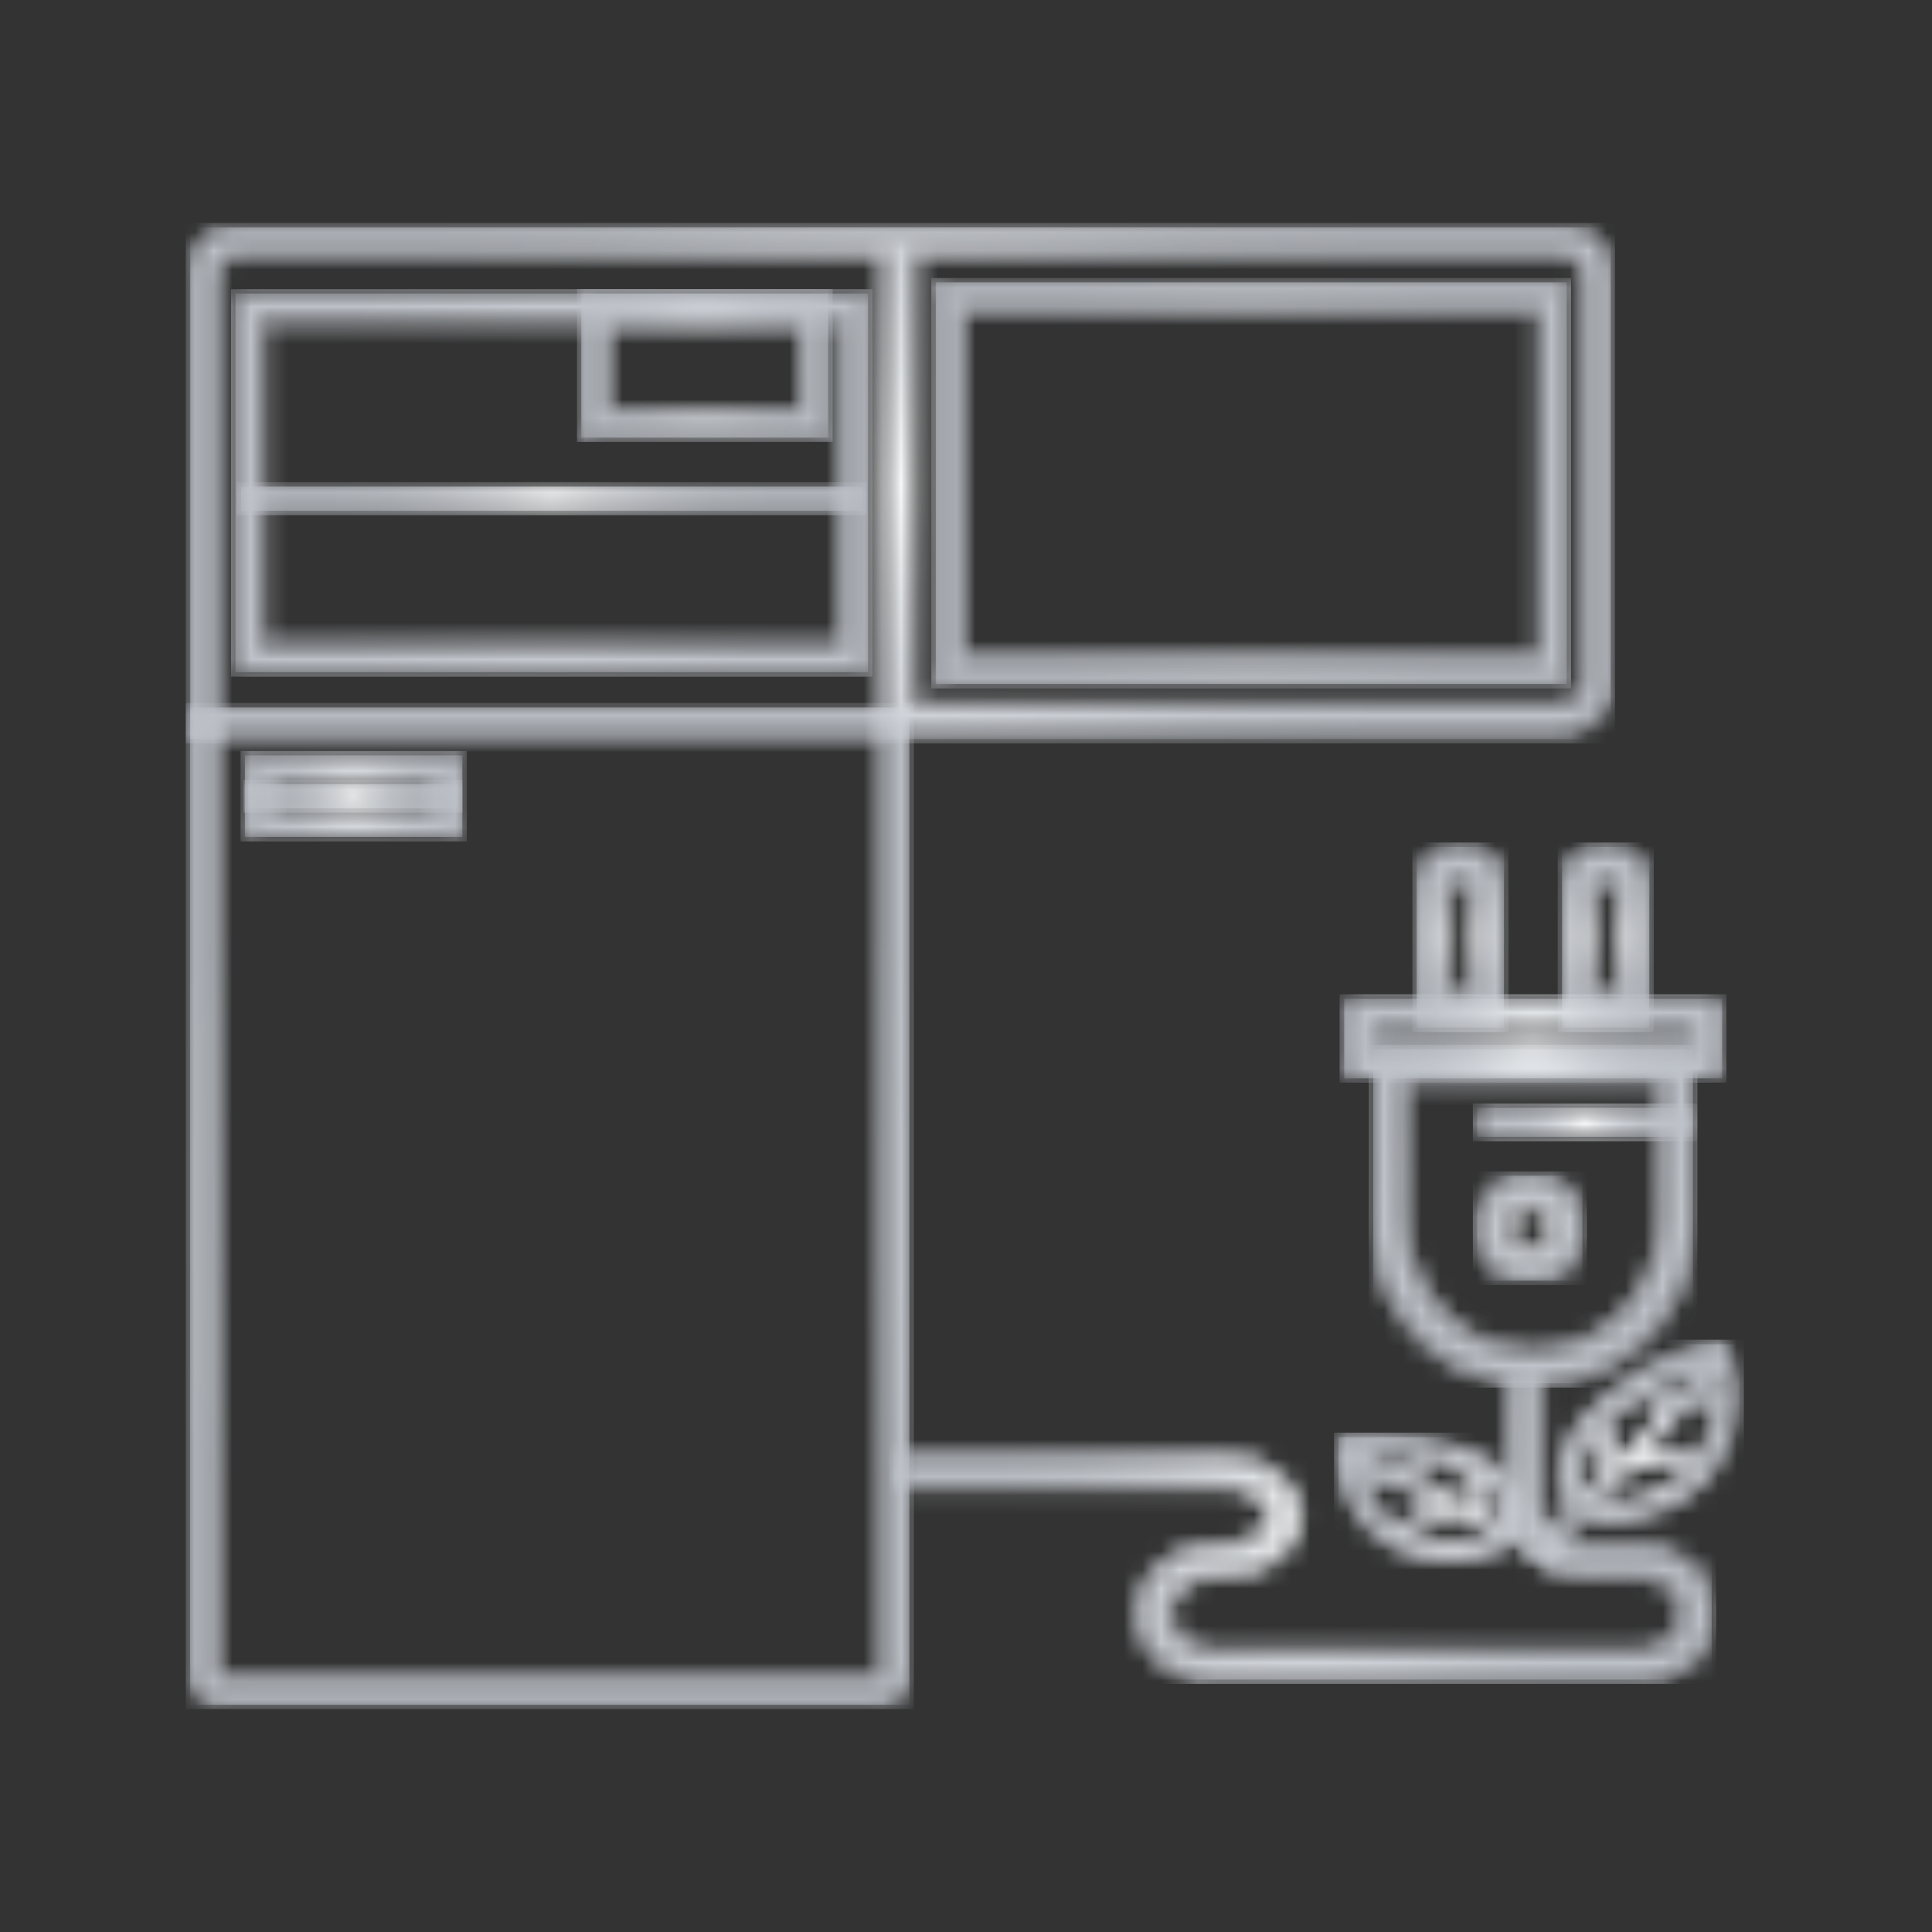 <svg width="104" height="104" viewBox="0 0 104 104" fill="none" xmlns="http://www.w3.org/2000/svg">
<rect x="0" y="0" width="104" height="104" fill="#333333" stroke="none"/>
<mask id="mask0_508_419" style="mask-type:luminance" maskUnits="userSpaceOnUse" x="83" y="72" width="11" height="13">
<path d="M83.186 84.817L83.178 84.809L83.186 84.817ZM83.178 84.809L83.161 84.792C83.17 84.801 83.178 84.801 83.178 84.809ZM85.539 80.993C85.992 80.559 86.435 80.124 86.871 79.682C86.879 79.674 86.887 79.665 86.896 79.657C87.197 79.348 87.507 79.031 87.8 78.713C88.947 78.454 90.186 78.538 91.267 78.955C90.161 80.291 88.328 81.101 86.578 81.101C86.234 81.093 85.883 81.06 85.539 80.993ZM84.962 78.529C85.112 78.003 85.405 77.494 85.874 76.943C86.444 77.836 86.578 78.805 86.578 79.507C86.151 79.941 85.715 80.367 85.28 80.793C84.802 80.15 84.761 79.214 84.962 78.529ZM89.6 76.717C89.617 76.709 89.625 76.692 89.634 76.684C90.002 76.258 90.362 75.832 90.722 75.398C90.731 75.398 90.731 75.398 90.739 75.398C91.325 75.214 92.003 75.256 92.556 75.498C92.506 76.684 92.146 77.786 91.476 78.705C90.446 78.304 89.274 78.17 88.16 78.346C88.654 77.803 89.131 77.269 89.6 76.717ZM86.1 76.684C86.226 76.55 86.36 76.408 86.511 76.266C87.139 75.674 87.834 75.131 88.587 74.663C89.023 75.181 89.274 75.832 89.29 76.559C88.528 77.444 87.733 78.312 86.912 79.156C86.862 78.229 86.578 77.385 86.1 76.684ZM92.313 73.352C92.472 73.962 92.556 74.571 92.564 75.164C92.079 74.989 91.543 74.939 91.024 75.022C91.459 74.471 91.894 73.912 92.313 73.352ZM88.88 74.488C89.868 73.903 90.948 73.427 92.096 73.076C91.317 74.129 90.488 75.172 89.625 76.191C89.542 75.548 89.282 74.964 88.88 74.488ZM92.355 72.367C89.902 73.035 87.691 74.237 85.983 75.866C85.054 76.751 84.509 77.552 84.267 78.388C84.015 79.273 84.091 80.467 84.802 81.26C84.158 82.137 82.492 83.556 83.396 84.016L85.405 81.577C85.79 81.653 86.176 81.694 86.569 81.694C88.671 81.694 90.856 80.676 92.062 79.031C93.352 77.277 93.619 74.922 92.807 72.575C92.782 72.5 92.715 72.433 92.631 72.4C92.581 72.375 92.522 72.367 92.464 72.367C92.43 72.358 92.397 72.358 92.355 72.367Z" fill="white"/>
</mask>
<g mask="url(#mask0_508_419)">
<path d="M93.622 72.358H82.494V84.817H93.622V72.358Z" fill="url(#paint0_radial_508_419)"/>
</g>
<mask id="mask1_508_419" style="mask-type:luminance" maskUnits="userSpaceOnUse" x="82" y="72" width="12" height="13">
<path d="M82.974 84.927L83.024 84.986L83.25 84.743L82.974 84.927ZM83.175 84.793L83.343 84.626L83.175 84.793ZM86.055 80.835C86.39 80.51 86.717 80.184 87.018 79.875L87.069 79.825C87.362 79.533 87.646 79.232 87.931 78.931C88.902 78.723 89.924 78.773 90.862 79.065C89.781 80.192 88.165 80.869 86.608 80.869C86.424 80.86 86.24 80.852 86.055 80.835ZM85.193 78.597C85.31 78.188 85.528 77.787 85.846 77.361C86.223 78.088 86.332 78.848 86.349 79.407C86.014 79.741 85.679 80.084 85.335 80.409C85.034 79.858 85.042 79.123 85.193 78.597ZM89.756 76.91L89.823 76.844C90.175 76.434 90.527 76.025 90.862 75.608C91.322 75.474 91.858 75.491 92.31 75.65C92.243 76.668 91.925 77.62 91.389 78.414C90.677 78.155 89.907 78.029 89.137 78.029C89.011 78.029 88.894 78.029 88.768 78.038C89.103 77.654 89.438 77.278 89.756 76.91ZM86.407 76.718C86.491 76.627 86.583 76.535 86.683 76.443C87.244 75.908 87.864 75.424 88.542 74.981C88.852 75.407 89.028 75.917 89.061 76.476C88.417 77.219 87.764 77.946 87.102 78.631C86.993 77.929 86.759 77.278 86.407 76.718ZM91.548 74.748C91.766 74.464 91.984 74.188 92.201 73.904C92.26 74.222 92.302 74.531 92.319 74.848C92.067 74.781 91.799 74.748 91.548 74.748ZM89.237 74.556C89.941 74.155 90.677 73.821 91.456 73.545C90.912 74.263 90.343 74.965 89.765 75.658C89.656 75.257 89.48 74.89 89.237 74.556ZM92.302 72.142C89.807 72.819 87.571 74.046 85.829 75.7C84.867 76.618 84.297 77.453 84.046 78.322C83.811 79.123 83.811 80.351 84.506 81.261C84.372 81.428 84.213 81.612 84.037 81.804C83.435 82.489 82.807 83.199 82.907 83.75C82.932 83.892 83.024 84.084 83.284 84.217L83.502 83.791C83.384 83.733 83.376 83.674 83.376 83.658C83.317 83.332 83.937 82.631 84.389 82.113C84.615 81.854 84.833 81.612 84.992 81.395L85.109 81.245L84.984 81.103C84.339 80.376 84.272 79.249 84.498 78.455C84.724 77.662 85.252 76.894 86.147 76.042C87.831 74.439 89.999 73.253 92.419 72.593C92.461 72.585 92.494 72.585 92.536 72.602C92.561 72.618 92.578 72.635 92.578 72.643C92.578 72.652 92.587 72.66 92.587 72.677L92.025 72.852C90.87 73.203 89.765 73.687 88.76 74.288L88.517 74.43L88.467 74.464C87.697 74.948 86.985 75.499 86.349 76.1C86.198 76.251 86.055 76.393 85.93 76.526L85.905 76.551V76.543L85.695 76.785C85.21 77.353 84.892 77.904 84.733 78.464C84.54 79.132 84.523 80.176 85.093 80.927L85.168 81.019L85.051 81.128L85.494 81.219C87.613 81.645 90.066 80.777 91.456 79.09L91.548 78.973L91.657 78.831H91.649L91.657 78.823C92.344 77.879 92.729 76.735 92.787 75.491H92.796V75.341V75.324V75.148C92.796 74.531 92.704 73.904 92.545 73.278L92.461 72.977L92.62 72.76C93.357 74.998 93.089 77.219 91.866 78.881C90.518 80.727 87.847 81.804 85.444 81.345L85.361 81.812C87.931 82.313 90.803 81.153 92.26 79.165C93.591 77.345 93.876 74.915 93.03 72.493C92.98 72.351 92.871 72.242 92.729 72.176C92.645 72.142 92.553 72.117 92.461 72.117C92.411 72.117 92.36 72.126 92.302 72.142Z" fill="white"/>
</mask>
<g mask="url(#mask1_508_419)">
<path d="M93.876 72.117H82.807V84.986H93.876V72.117Z" fill="url(#paint1_radial_508_419)"/>
</g>
<mask id="mask2_508_419" style="mask-type:luminance" maskUnits="userSpaceOnUse" x="72" y="77" width="13" height="8">
<path d="M84.279 84.834C84.287 84.826 84.287 84.826 84.279 84.834ZM84.287 84.826C84.287 84.817 84.296 84.817 84.296 84.809L84.287 84.826ZM75.504 82.621C76.266 81.912 77.287 81.419 78.334 81.252C78.694 81.419 79.054 81.578 79.414 81.736C79.422 81.745 79.431 81.745 79.448 81.753C79.967 81.978 80.486 82.195 81.013 82.412C80.168 82.964 79.121 83.248 78.066 83.248C77.17 83.248 76.266 83.039 75.504 82.621ZM73.26 80.15C73.645 79.757 74.198 79.498 74.75 79.456C74.758 79.456 74.758 79.456 74.767 79.456C75.211 79.698 75.663 79.941 76.115 80.174C76.132 80.183 76.14 80.191 76.157 80.191C76.735 80.492 77.321 80.784 77.915 81.06C76.919 81.293 75.981 81.795 75.252 82.479C74.382 81.928 73.704 81.126 73.26 80.15ZM79.64 81.511C79.406 80.926 79.188 80.058 79.364 79.122C79.942 79.423 80.368 79.757 80.67 80.15C81.064 80.65 81.348 81.46 81.164 82.154C80.653 81.945 80.142 81.736 79.64 81.511ZM72.741 78.271C73.285 78.605 73.838 78.922 74.39 79.239C73.93 79.348 73.486 79.573 73.142 79.882C72.95 79.373 72.808 78.838 72.741 78.271ZM76.358 79.949C76.132 79.331 76.115 78.705 76.308 78.12C77.103 78.262 77.865 78.479 78.593 78.772C78.769 78.838 78.928 78.914 79.079 78.989C78.912 79.732 78.962 80.542 79.23 81.344C78.258 80.901 77.296 80.442 76.358 79.949ZM72.824 77.962C73.904 77.87 74.976 77.903 76.006 78.07C75.83 78.605 75.814 79.181 75.956 79.749C74.884 79.181 73.846 78.588 72.824 77.962ZM72.364 77.461C72.28 77.469 72.196 77.511 72.138 77.569C72.079 77.628 72.046 77.703 72.054 77.778C72.163 80.024 73.184 81.912 74.859 82.955C76.433 83.932 78.61 84.049 80.377 83.348C80.704 83.214 81.022 83.055 81.323 82.864L83.835 84.233C84.438 83.548 82.554 82.914 81.717 82.396C82.043 81.486 81.708 80.459 81.189 79.799C80.703 79.181 79.975 78.688 78.895 78.262C77.404 77.669 75.755 77.36 74.055 77.36C73.503 77.36 72.933 77.394 72.364 77.461Z" fill="white"/>
</mask>
<g mask="url(#mask2_508_419)">
<path d="M84.439 77.36H72.055V84.834H84.439V77.36Z" fill="url(#paint2_radial_508_419)"/>
</g>
<mask id="mask3_508_419" style="mask-type:luminance" maskUnits="userSpaceOnUse" x="71" y="77" width="14" height="8">
<path d="M84.059 84.734L84.494 84.927L84.519 84.86L84.067 84.718L84.059 84.734ZM75.928 82.572C76.607 82.029 77.436 81.653 78.298 81.503C78.633 81.661 78.976 81.812 79.353 81.979C79.73 82.146 80.098 82.304 80.475 82.455C79.755 82.822 78.909 83.006 78.064 83.006C77.327 82.998 76.582 82.856 75.928 82.572ZM73.542 80.2C73.86 79.924 74.27 79.741 74.714 79.691C75.141 79.924 75.568 80.15 75.979 80.359L76.046 80.392C76.448 80.601 76.849 80.801 77.251 81.002C76.506 81.261 75.811 81.67 75.233 82.179C74.522 81.695 73.944 81.018 73.542 80.2ZM79.822 81.336C79.646 80.868 79.487 80.217 79.546 79.499C79.939 79.741 80.249 80 80.475 80.292C80.768 80.676 81.019 81.261 80.977 81.82C80.592 81.661 80.207 81.503 79.822 81.336ZM73.056 78.739C73.308 78.889 73.559 79.031 73.81 79.181C73.617 79.265 73.433 79.365 73.257 79.49C73.174 79.24 73.107 78.998 73.056 78.739ZM76.548 79.782C76.397 79.315 76.372 78.839 76.473 78.396C77.176 78.538 77.863 78.739 78.499 78.989C78.608 79.031 78.708 79.073 78.809 79.123C78.708 79.699 78.733 80.309 78.867 80.91C78.105 80.567 77.327 80.183 76.548 79.782ZM73.601 78.162C74.312 78.137 75.007 78.179 75.702 78.271C75.619 78.613 75.602 78.964 75.635 79.315C74.949 78.939 74.262 78.555 73.601 78.162ZM72.311 77.737C72.336 77.712 72.361 77.703 72.395 77.695C74.647 77.428 76.866 77.703 78.817 78.48C79.855 78.897 80.559 79.357 81.011 79.941C81.463 80.526 81.79 81.486 81.496 82.313L81.48 82.346L81.363 82.304L81.388 82.221C81.614 81.386 81.237 80.509 80.852 80.008C80.525 79.591 80.073 79.24 79.47 78.914L79.353 78.856L79.186 78.772V78.78H79.177C79.018 78.705 78.859 78.63 78.675 78.563C77.938 78.271 77.159 78.046 76.347 77.904L76.314 77.895L76.037 77.853C74.982 77.686 73.894 77.653 72.797 77.745L72.303 77.787C72.311 77.762 72.311 77.745 72.311 77.737ZM72.336 77.227C72.194 77.244 72.068 77.311 71.968 77.411C71.867 77.519 71.809 77.653 71.817 77.795C71.934 80.125 72.998 82.079 74.739 83.165C76.347 84.167 78.591 84.325 80.475 83.574C80.818 83.432 81.153 83.265 81.455 83.064L81.195 82.663C80.91 82.847 80.609 83.006 80.291 83.131C78.549 83.833 76.473 83.682 74.991 82.755C73.433 81.787 72.462 80.05 72.32 77.937L72.462 78.029L72.495 78.304C72.571 78.889 72.713 79.448 72.914 79.966L73.04 80.284L73.048 80.275C73.509 81.286 74.22 82.112 75.1 82.672L75.091 82.68L75.275 82.789L75.384 82.847C77.134 83.791 79.495 83.699 81.136 82.622L81.463 82.405L81.43 82.496L81.597 82.597C81.806 82.722 82.074 82.864 82.351 82.998C82.87 83.256 83.657 83.657 83.715 83.933C83.715 83.95 83.724 83.991 83.657 84.075L84.017 84.384C84.201 84.175 84.209 83.975 84.184 83.841C84.084 83.332 83.347 82.964 82.568 82.572C82.367 82.471 82.175 82.371 82.007 82.279C82.275 81.277 81.857 80.25 81.388 79.649C80.877 78.998 80.115 78.48 78.993 78.037C77.469 77.428 75.794 77.119 74.061 77.119C73.492 77.119 72.914 77.152 72.336 77.227Z" fill="white"/>
</mask>
<g mask="url(#mask3_508_419)">
<path d="M84.519 77.119H71.809V84.927H84.519V77.119Z" fill="url(#paint3_radial_508_419)"/>
</g>
<mask id="mask4_508_419" style="mask-type:luminance" maskUnits="userSpaceOnUse" x="48" y="73" width="45" height="18">
<path d="M81.38 74.347V80.819C81.38 82.973 83.139 84.727 85.299 84.727H88.221C89.603 84.727 90.725 85.687 90.725 86.865C90.725 88.042 89.603 89.002 88.221 89.002H65.312C63.931 89.002 62.809 88.042 62.809 86.865C62.809 85.687 63.931 84.727 65.312 84.727H65.915C68.075 84.727 69.834 83.324 69.834 81.612C69.834 79.9 68.075 78.497 65.915 78.497H48.809C48.415 78.497 48.105 78.815 48.105 79.207C48.105 79.6 48.424 79.917 48.809 79.917H65.915C67.272 79.917 68.419 80.702 68.419 81.62C68.419 82.547 67.272 83.324 65.915 83.324H65.312C63.152 83.324 61.394 84.919 61.394 86.873C61.394 88.827 63.152 90.422 65.312 90.422H88.221C90.381 90.422 92.14 88.827 92.14 86.873C92.14 84.911 90.381 83.324 88.221 83.324H85.299C83.917 83.324 82.795 82.205 82.795 80.827V74.355C82.795 73.963 82.477 73.645 82.092 73.645C81.698 73.645 81.38 73.963 81.38 74.347Z" fill="white"/>
</mask>
<g mask="url(#mask4_508_419)">
<path d="M92.142 73.645H48.1V90.414H92.142V73.645Z" fill="url(#paint4_radial_508_419)"/>
</g>
<mask id="mask5_508_419" style="mask-type:luminance" maskUnits="userSpaceOnUse" x="47" y="73" width="46" height="18">
<path d="M81.624 80.818V74.355C81.624 74.096 81.833 73.887 82.093 73.887C82.352 73.887 82.561 74.096 82.561 74.355V80.818C82.561 82.321 83.792 83.549 85.299 83.549H88.222C90.248 83.549 91.898 85.035 91.898 86.864C91.898 88.693 90.248 90.179 88.222 90.179H65.313C63.287 90.179 61.637 88.693 61.637 86.864C61.637 85.035 63.287 83.549 65.313 83.549H65.916C67.398 83.549 68.654 82.655 68.654 81.603C68.654 80.551 67.398 79.657 65.916 79.657H48.809C48.55 79.657 48.34 79.449 48.34 79.19C48.34 78.931 48.55 78.722 48.809 78.722H65.916C67.942 78.722 69.591 80.017 69.591 81.603C69.591 83.19 67.942 84.484 65.916 84.484H65.313C63.806 84.484 62.575 85.553 62.575 86.864C62.575 88.175 63.806 89.244 65.313 89.244H88.222C89.729 89.244 90.96 88.175 90.96 86.864C90.96 85.553 89.729 84.484 88.222 84.484H85.299C83.273 84.484 81.624 82.839 81.624 80.818ZM81.147 74.347V80.81C81.147 83.098 83.014 84.952 85.299 84.952H88.222C89.469 84.952 90.483 85.804 90.483 86.856C90.483 87.908 89.469 88.76 88.222 88.76H65.313C64.065 88.76 63.052 87.908 63.052 86.856C63.052 85.804 64.065 84.952 65.313 84.952H65.916C68.21 84.952 70.069 83.449 70.069 81.595C70.069 79.749 68.202 78.238 65.916 78.238H48.809C48.29 78.238 47.863 78.664 47.863 79.181C47.863 79.699 48.29 80.125 48.809 80.125H65.916C67.121 80.125 68.177 80.81 68.177 81.595C68.177 82.38 67.121 83.065 65.916 83.065H65.313C63.019 83.065 61.16 84.768 61.16 86.856C61.16 88.944 63.019 90.647 65.313 90.647H88.222C90.516 90.647 92.375 88.944 92.375 86.856C92.375 84.768 90.508 83.065 88.222 83.065H85.299C84.052 83.065 83.039 82.054 83.039 80.81V74.347C83.039 73.829 82.612 73.403 82.093 73.403C81.573 73.403 81.147 73.829 81.147 74.347Z" fill="white"/>
</mask>
<g mask="url(#mask5_508_419)">
<path d="M92.383 73.403H47.863V90.647H92.383V73.403Z" fill="url(#paint5_radial_508_419)"/>
</g>
<mask id="mask6_508_419" style="mask-type:luminance" maskUnits="userSpaceOnUse" x="79" y="63" width="7" height="6">
<path d="M81.087 66.112C81.087 65.419 81.656 64.851 82.351 64.851C83.046 64.851 83.615 65.419 83.615 66.112C83.615 66.805 83.046 67.373 82.351 67.373C81.656 67.373 81.087 66.805 81.087 66.112ZM79.529 66.112C79.529 67.665 80.802 68.935 82.359 68.935C83.917 68.935 85.189 67.665 85.189 66.112C85.189 64.559 83.917 63.29 82.359 63.29C80.794 63.29 79.529 64.559 79.529 66.112Z" fill="white"/>
</mask>
<g mask="url(#mask6_508_419)">
<path d="M85.182 63.29H79.522V68.935H85.182V63.29Z" fill="url(#paint6_radial_508_419)"/>
</g>
<mask id="mask7_508_419" style="mask-type:luminance" maskUnits="userSpaceOnUse" x="79" y="63" width="7" height="7">
<path d="M81.328 66.112C81.328 65.544 81.789 65.085 82.358 65.085C82.919 65.085 83.38 65.544 83.38 66.112C83.38 66.68 82.919 67.139 82.358 67.139C81.789 67.131 81.328 66.672 81.328 66.112ZM80.851 66.112C80.851 66.939 81.521 67.615 82.358 67.615C83.187 67.615 83.857 66.947 83.857 66.112C83.857 65.285 83.179 64.617 82.358 64.617C81.529 64.609 80.851 65.285 80.851 66.112ZM79.762 66.112C79.762 64.684 80.926 63.523 82.358 63.523C83.79 63.523 84.945 64.684 84.945 66.112C84.945 67.54 83.781 68.701 82.358 68.701C80.926 68.692 79.762 67.54 79.762 66.112ZM79.285 66.112C79.285 67.799 80.658 69.177 82.358 69.177C84.049 69.177 85.423 67.799 85.423 66.112C85.423 64.425 84.049 63.056 82.358 63.056C80.658 63.047 79.285 64.425 79.285 66.112Z" fill="white"/>
</mask>
<g mask="url(#mask7_508_419)">
<path d="M85.423 63.056H79.285V69.177H85.423V63.056Z" fill="url(#paint7_radial_508_419)"/>
</g>
<mask id="mask8_508_419" style="mask-type:luminance" maskUnits="userSpaceOnUse" x="73" y="56" width="19" height="19">
<path d="M80.767 72.667C77.652 71.824 75.475 68.868 75.475 65.469V58.037H89.559V65.469C89.559 69.118 87.089 72.199 83.681 72.792C83.296 72.859 82.902 72.892 82.517 72.892C81.931 72.901 81.337 72.826 80.767 72.667ZM74.697 56.483C74.261 56.483 73.918 56.834 73.918 57.26V65.469C73.918 69.569 76.564 73.151 80.365 74.17C81.069 74.362 81.797 74.454 82.525 74.454C83.003 74.454 83.489 74.412 83.966 74.329C85.959 73.978 87.775 72.901 89.082 71.289C90.405 69.669 91.125 67.598 91.125 65.469V57.26C91.125 56.826 90.773 56.483 90.346 56.483H74.697Z" fill="white"/>
</mask>
<g mask="url(#mask8_508_419)">
<path d="M91.133 56.483H73.918V74.462H91.133V56.483Z" fill="url(#paint8_radial_508_419)"/>
</g>
<mask id="mask9_508_419" style="mask-type:luminance" maskUnits="userSpaceOnUse" x="73" y="56" width="19" height="19">
<path d="M80.839 72.443C77.824 71.625 75.723 68.76 75.723 65.47V58.28H89.329V65.47C89.329 69.002 86.943 71.984 83.652 72.56C83.284 72.627 82.907 72.66 82.522 72.66C81.952 72.668 81.383 72.593 80.839 72.443ZM75.246 57.804V65.47C75.246 68.978 77.49 72.025 80.713 72.894C81.299 73.053 81.91 73.136 82.522 73.136C82.924 73.136 83.334 73.103 83.736 73.028C87.252 72.41 89.806 69.228 89.806 65.47V57.804H75.246V57.804ZM80.428 73.946C76.736 72.952 74.157 69.462 74.157 65.47V57.261C74.157 56.961 74.4 56.719 74.701 56.719H90.351C90.652 56.719 90.895 56.961 90.895 57.261V65.47C90.895 67.549 90.183 69.562 88.902 71.14C87.629 72.71 85.854 73.762 83.928 74.097C83.468 74.18 82.999 74.222 82.53 74.222C81.81 74.222 81.107 74.13 80.428 73.946ZM74.701 56.243C74.14 56.243 73.68 56.702 73.68 57.261V65.47C73.68 69.679 76.401 73.353 80.303 74.405C81.023 74.597 81.776 74.698 82.53 74.698C83.024 74.698 83.518 74.656 84.012 74.564C86.055 74.205 87.922 73.094 89.279 71.433C90.635 69.771 91.38 67.65 91.38 65.462V57.261C91.38 56.702 90.92 56.243 90.359 56.243H74.701V56.243Z" fill="white"/>
</mask>
<g mask="url(#mask9_508_419)">
<path d="M91.372 56.243H73.68V74.698H91.372V56.243Z" fill="url(#paint9_radial_508_419)"/>
</g>
<mask id="mask10_508_419" style="mask-type:luminance" maskUnits="userSpaceOnUse" x="84" y="45" width="5" height="11">
<path d="M85.652 47.933C85.652 47.499 86.003 47.156 86.43 47.156C86.857 47.156 87.218 47.507 87.218 47.933V53.762H85.652V47.933ZM84.086 47.933V54.538C84.086 54.973 84.438 55.315 84.865 55.315H87.996C88.432 55.315 88.775 54.964 88.775 54.538V47.933C88.775 46.639 87.72 45.595 86.43 45.595C85.141 45.586 84.086 46.639 84.086 47.933Z" fill="white"/>
</mask>
<g mask="url(#mask10_508_419)">
<path d="M88.783 45.586H84.086V55.315H88.783V45.586Z" fill="url(#paint10_radial_508_419)"/>
</g>
<mask id="mask11_508_419" style="mask-type:luminance" maskUnits="userSpaceOnUse" x="83" y="45" width="7" height="11">
<path d="M85.895 47.933C85.895 47.632 86.137 47.39 86.439 47.39C86.74 47.39 86.983 47.632 86.983 47.933V53.528H85.895V47.933V47.933ZM85.417 47.933V53.995H87.46V47.933C87.46 47.373 87 46.914 86.439 46.914C85.878 46.914 85.417 47.373 85.417 47.933ZM84.329 54.538V47.925C84.329 46.764 85.275 45.82 86.439 45.82C87.603 45.82 88.549 46.764 88.549 47.925V54.538C88.549 54.839 88.306 55.081 88.005 55.081H84.873C84.572 55.081 84.329 54.839 84.329 54.538ZM83.852 47.933V54.547C83.852 55.106 84.312 55.565 84.873 55.565H88.005C88.566 55.565 89.026 55.106 89.026 54.547V47.933C89.026 46.513 87.862 45.352 86.439 45.352C85.007 45.352 83.852 46.505 83.852 47.933Z" fill="white"/>
</mask>
<g mask="url(#mask11_508_419)">
<path d="M89.026 45.352H83.852V55.557H89.026V45.352Z" fill="url(#paint11_radial_508_419)"/>
</g>
<mask id="mask12_508_419" style="mask-type:luminance" maskUnits="userSpaceOnUse" x="76" y="45" width="5" height="11">
<path d="M77.828 47.934C77.828 47.499 78.179 47.157 78.606 47.157C79.033 47.157 79.385 47.508 79.385 47.934V53.762H77.819V47.934H77.828ZM76.262 47.934V54.539C76.262 54.973 76.613 55.316 77.04 55.316H80.172C80.607 55.316 80.951 54.965 80.951 54.539V47.934C80.951 46.639 79.896 45.595 78.606 45.595C77.317 45.587 76.262 46.639 76.262 47.934Z" fill="white"/>
</mask>
<g mask="url(#mask12_508_419)">
<path d="M80.959 45.587H76.262V55.316H80.959V45.587Z" fill="url(#paint12_radial_508_419)"/>
</g>
<mask id="mask13_508_419" style="mask-type:luminance" maskUnits="userSpaceOnUse" x="76" y="45" width="6" height="11">
<path d="M78.064 47.933C78.064 47.632 78.307 47.39 78.608 47.39C78.91 47.39 79.153 47.632 79.153 47.933V53.528H78.064V47.933V47.933ZM77.587 47.933V53.995H79.63V47.933C79.63 47.373 79.169 46.914 78.608 46.914C78.047 46.914 77.587 47.373 77.587 47.933ZM76.498 54.538V47.925C76.498 46.764 77.444 45.82 78.608 45.82C79.772 45.82 80.718 46.764 80.718 47.925V54.538C80.718 54.839 80.475 55.081 80.174 55.081H77.042C76.741 55.081 76.498 54.839 76.498 54.538ZM76.029 47.933V54.547C76.029 55.106 76.49 55.565 77.051 55.565H80.182C80.743 55.565 81.204 55.106 81.204 54.547V47.933C81.204 46.513 80.04 45.352 78.617 45.352C77.185 45.352 76.029 46.505 76.029 47.933Z" fill="white"/>
</mask>
<g mask="url(#mask13_508_419)">
<path d="M81.204 45.352H76.029V55.557H81.204V45.352Z" fill="url(#paint13_radial_508_419)"/>
</g>
<mask id="mask14_508_419" style="mask-type:luminance" maskUnits="userSpaceOnUse" x="72" y="53" width="21" height="6">
<path d="M73.922 55.323H91.137V56.484H73.922V55.323ZM73.135 53.762C72.699 53.762 72.348 54.112 72.348 54.538V57.261C72.348 57.695 72.699 58.037 73.135 58.037H91.916C92.351 58.037 92.694 57.687 92.694 57.261V54.538C92.694 54.104 92.343 53.762 91.916 53.762H73.135Z" fill="white"/>
</mask>
<g mask="url(#mask14_508_419)">
<path d="M92.702 53.762H72.356V58.046H92.702V53.762Z" fill="url(#paint14_radial_508_419)"/>
</g>
<mask id="mask15_508_419" style="mask-type:luminance" maskUnits="userSpaceOnUse" x="72" y="53" width="21" height="6">
<path d="M74.154 55.558H90.892V56.242H74.154V55.558ZM73.677 56.718H91.37V55.082H73.677V56.718ZM72.589 57.261V54.539C72.589 54.238 72.831 53.996 73.133 53.996H91.914C92.215 53.996 92.458 54.238 92.458 54.539V57.261C92.458 57.562 92.215 57.804 91.914 57.804H73.133C72.831 57.804 72.589 57.562 72.589 57.261ZM73.133 53.52C72.572 53.52 72.111 53.979 72.111 54.539V57.261C72.111 57.821 72.572 58.28 73.133 58.28H91.914C92.475 58.28 92.935 57.821 92.935 57.261V54.539C92.935 53.979 92.475 53.52 91.914 53.52H73.133Z" fill="white"/>
</mask>
<g mask="url(#mask15_508_419)">
<path d="M92.935 53.52H72.111V58.28H92.935V53.52Z" fill="url(#paint15_radial_508_419)"/>
</g>
<mask id="mask16_508_419" style="mask-type:luminance" maskUnits="userSpaceOnUse" x="79" y="59" width="13" height="3">
<path d="M80.308 59.632C79.873 59.632 79.529 59.983 79.529 60.417C79.529 60.852 79.881 61.194 80.308 61.194H90.347C90.783 61.194 91.126 60.843 91.126 60.417C91.126 59.983 90.774 59.632 90.347 59.632H80.308Z" fill="white"/>
</mask>
<g mask="url(#mask16_508_419)">
<path d="M91.127 59.632H79.522V61.194H91.127V59.632Z" fill="url(#paint16_radial_508_419)"/>
</g>
<mask id="mask17_508_419" style="mask-type:luminance" maskUnits="userSpaceOnUse" x="79" y="59" width="13" height="3">
<path d="M79.762 60.417C79.762 60.116 80.005 59.874 80.307 59.874H90.346C90.647 59.874 90.89 60.116 90.89 60.417C90.89 60.717 90.647 60.959 90.346 60.959H80.307C80.005 60.959 79.762 60.717 79.762 60.417ZM80.307 59.398C79.746 59.398 79.285 59.857 79.285 60.417C79.285 60.976 79.746 61.435 80.307 61.435H90.346C90.907 61.435 91.368 60.976 91.368 60.417C91.368 59.857 90.907 59.398 90.346 59.398H80.307Z" fill="white"/>
</mask>
<g mask="url(#mask17_508_419)">
<path d="M91.368 59.398H79.285V61.435H91.368V59.398Z" fill="url(#paint17_radial_508_419)"/>
</g>
<mask id="mask18_508_419" style="mask-type:luminance" maskUnits="userSpaceOnUse" x="10" y="38" width="39" height="54">
<path d="M11.552 89.804V39.382H47.657V89.804C47.657 90.163 47.364 90.463 46.996 90.463H12.214C11.845 90.455 11.552 90.163 11.552 89.804ZM10.246 38.08V89.804C10.246 90.889 11.125 91.766 12.214 91.766H46.996C48.084 91.766 48.963 90.889 48.963 89.804V38.08H10.246Z" fill="white"/>
</mask>
<g mask="url(#mask18_508_419)">
<path d="M48.954 38.08H10.236V91.766H48.954V38.08Z" fill="url(#paint18_radial_508_419)"/>
</g>
<mask id="mask19_508_419" style="mask-type:luminance" maskUnits="userSpaceOnUse" x="10" y="37" width="40" height="55">
<path d="M11.784 89.804V39.616H47.411V89.795C47.411 90.029 47.227 90.213 46.992 90.213H12.21C11.976 90.221 11.784 90.029 11.784 89.804ZM11.306 39.14V89.795C11.306 90.288 11.708 90.689 12.202 90.689H46.984C47.478 90.689 47.88 90.288 47.88 89.795V39.14H11.306ZM10.477 89.804V38.313H48.726V89.804C48.726 90.756 47.947 91.532 46.992 91.532H12.21C11.248 91.524 10.477 90.756 10.477 89.804ZM10 37.837V89.804C10 91.015 10.988 92 12.21 92H46.992C48.207 92 49.195 91.015 49.195 89.804V37.837H10Z" fill="white"/>
</mask>
<g mask="url(#mask19_508_419)">
<path d="M49.195 37.837H10V92H49.195V37.837Z" fill="url(#paint19_radial_508_419)"/>
</g>
<mask id="mask20_508_419" style="mask-type:luminance" maskUnits="userSpaceOnUse" x="10" y="12" width="77" height="28">
<path d="M49.092 13.545H84C84.762 13.545 85.381 14.163 85.381 14.932V36.652C85.381 37.412 84.762 38.03 84 38.03H49.025L49.092 13.545ZM12.929 12.234C11.447 12.234 10.232 13.437 10.232 14.923V39.783H11.539V14.923C11.539 14.163 12.158 13.537 12.92 13.537H47.769L47.702 39.324H83.991C85.473 39.324 86.687 38.121 86.687 36.635V14.923C86.687 13.437 85.482 12.234 83.991 12.234H12.929V12.234Z" fill="white"/>
</mask>
<g mask="url(#mask20_508_419)">
<path d="M86.706 12.242H10.242V39.783H86.706V12.242Z" fill="url(#paint20_radial_508_419)"/>
</g>
<mask id="mask21_508_419" style="mask-type:luminance" maskUnits="userSpaceOnUse" x="10" y="12" width="77" height="29">
<path d="M49.329 13.779H84.002C84.638 13.779 85.149 14.296 85.149 14.923V36.643C85.149 37.269 84.638 37.787 84.002 37.787H49.27L49.329 13.779ZM48.86 13.303L48.793 38.021V38.263H84.002C84.898 38.263 85.626 37.536 85.626 36.643V14.923C85.626 14.029 84.898 13.303 84.002 13.303H48.86ZM10.477 14.923C10.477 13.57 11.582 12.476 12.931 12.476H84.002C85.358 12.476 86.455 13.578 86.455 14.923V36.643C86.455 37.996 85.35 39.09 84.002 39.09H47.955L48.022 13.545V13.303H12.931C12.035 13.303 11.306 14.029 11.306 14.923V39.541H10.469V14.923H10.477ZM12.931 12C11.315 12 10 13.311 10 14.923V40.017H11.784V14.923C11.784 14.296 12.294 13.779 12.931 13.779H47.545L47.478 39.324V39.566H84.002C85.618 39.566 86.932 38.255 86.932 36.643V14.923C86.932 13.311 85.618 12 84.002 12H12.931Z" fill="white"/>
</mask>
<g mask="url(#mask21_508_419)">
<path d="M86.932 12H10V40.017H86.932V12Z" fill="url(#paint21_radial_508_419)"/>
</g>
<mask id="mask22_508_419" style="mask-type:luminance" maskUnits="userSpaceOnUse" x="12" y="15" width="35" height="22">
<path d="M13.988 17.102H45.421V34.881H13.988V17.102ZM12.674 36.183H46.727V15.799H12.674V36.183Z" fill="white"/>
</mask>
<g mask="url(#mask22_508_419)">
<path d="M46.727 15.799H12.674V36.183H46.727V15.799Z" fill="url(#paint22_radial_508_419)"/>
</g>
<mask id="mask23_508_419" style="mask-type:luminance" maskUnits="userSpaceOnUse" x="12" y="15" width="35" height="22">
<path d="M14.219 17.345H45.183V34.639H14.219V17.345ZM13.742 35.115H45.652V16.869H13.742V35.115ZM12.913 16.034H46.489V35.942H12.913V16.034ZM12.435 36.418H46.966V15.566H12.435V36.418Z" fill="white"/>
</mask>
<g mask="url(#mask23_508_419)">
<path d="M46.966 15.566H12.435V36.426H46.966V15.566Z" fill="url(#paint23_radial_508_419)"/>
</g>
<mask id="mask24_508_419" style="mask-type:luminance" maskUnits="userSpaceOnUse" x="31" y="15" width="14" height="9">
<path d="M32.599 17.102H43.267V22.246H32.599V17.102ZM31.293 23.557H44.581V15.799H31.293V23.557Z" fill="white"/>
</mask>
<g mask="url(#mask24_508_419)">
<path d="M44.581 15.799H31.293V23.557H44.581V15.799Z" fill="url(#paint24_radial_508_419)"/>
</g>
<mask id="mask25_508_419" style="mask-type:luminance" maskUnits="userSpaceOnUse" x="31" y="15" width="14" height="9">
<path d="M32.842 17.345H43.032V22.013H32.842V17.345ZM32.365 22.489H43.509V16.869H32.365V22.489ZM31.527 16.034H44.338V23.315H31.527V16.034V16.034ZM31.059 23.791H44.824V15.558H31.059V23.791Z" fill="white"/>
</mask>
<g mask="url(#mask25_508_419)">
<path d="M44.824 15.558H31.059V23.791H44.824V15.558Z" fill="url(#paint25_radial_508_419)"/>
</g>
<mask id="mask26_508_419" style="mask-type:luminance" maskUnits="userSpaceOnUse" x="12" y="26" width="35" height="2">
<path d="M46.423 26.188H12.98V27.491H46.423V26.188Z" fill="white"/>
</mask>
<g mask="url(#mask26_508_419)">
<path d="M46.423 26.188H12.98V27.491H46.423V26.188Z" fill="url(#paint26_radial_508_419)"/>
</g>
<mask id="mask27_508_419" style="mask-type:luminance" maskUnits="userSpaceOnUse" x="12" y="25" width="35" height="3">
<path d="M13.216 26.43H46.181V27.257H13.216V26.43ZM12.738 27.733H46.658V25.954H12.738V27.733Z" fill="white"/>
</mask>
<g mask="url(#mask27_508_419)">
<path d="M46.656 25.954H12.736V27.733H46.656V25.954Z" fill="url(#paint27_radial_508_419)"/>
</g>
<mask id="mask28_508_419" style="mask-type:luminance" maskUnits="userSpaceOnUse" x="50" y="15" width="35" height="22">
<path d="M51.681 16.501H83.03V35.516H51.681V16.501ZM50.375 36.818H84.336V15.198H50.375V36.818Z" fill="white"/>
</mask>
<g mask="url(#mask28_508_419)">
<path d="M84.336 15.198H50.375V36.818H84.336V15.198Z" fill="url(#paint28_radial_508_419)"/>
</g>
<mask id="mask29_508_419" style="mask-type:luminance" maskUnits="userSpaceOnUse" x="50" y="14" width="35" height="24">
<path d="M51.914 16.743H82.786V35.281H51.914V16.743ZM51.437 35.749H83.263V16.267H51.437V35.749ZM50.608 15.431H84.101V36.575H50.608V15.431ZM50.131 37.06H84.57V14.964H50.131V37.06Z" fill="white"/>
</mask>
<g mask="url(#mask29_508_419)">
<path d="M84.57 14.964H50.131V37.06H84.57V14.964Z" fill="url(#paint29_radial_508_419)"/>
</g>
<mask id="mask30_508_419" style="mask-type:luminance" maskUnits="userSpaceOnUse" x="13" y="40" width="12" height="6">
<path d="M14.49 41.962H23.583V43.749H14.49V41.962ZM13.184 45.052H24.889V40.66H13.184V45.052Z" fill="white"/>
</mask>
<g mask="url(#mask30_508_419)">
<path d="M24.889 40.66H13.184V45.052H24.889V40.66Z" fill="url(#paint30_radial_508_419)"/>
</g>
<mask id="mask31_508_419" style="mask-type:luminance" maskUnits="userSpaceOnUse" x="12" y="40" width="14" height="6">
<path d="M14.731 42.204H23.347V43.515H14.731V42.204ZM14.254 43.983H23.816V41.728H14.254V43.983ZM13.416 40.893H24.653V44.809H13.416V40.893ZM12.947 45.294H25.13V40.425H12.947V45.294Z" fill="white"/>
</mask>
<g mask="url(#mask31_508_419)">
<path d="M25.13 40.425H12.947V45.294H25.13V40.425Z" fill="url(#paint31_radial_508_419)"/>
</g>
<mask id="mask32_508_419" style="mask-type:luminance" maskUnits="userSpaceOnUse" x="13" y="42" width="12" height="2">
<path d="M24.653 42.204H13.35V43.507H24.653V42.204Z" fill="white"/>
</mask>
<g mask="url(#mask32_508_419)">
<path d="M24.653 42.204H13.35V43.507H24.653V42.204Z" fill="url(#paint32_radial_508_419)"/>
</g>
<mask id="mask33_508_419" style="mask-type:luminance" maskUnits="userSpaceOnUse" x="13" y="41" width="12" height="3">
<path d="M13.584 42.438H24.411V43.265H13.584V42.438ZM13.115 43.749H24.896V41.97H13.115V43.749Z" fill="white"/>
</mask>
<g mask="url(#mask33_508_419)">
<path d="M24.896 41.97H13.115V43.749H24.896V41.97Z" fill="url(#paint33_radial_508_419)"/>
</g>
<defs>
<radialGradient id="paint0_radial_508_419" cx="0" cy="0" r="1" gradientUnits="userSpaceOnUse" gradientTransform="translate(88.207 78.601) scale(5.688 5.673)">
<stop stop-color="#F7F9FA"/>
<stop offset="0.209" stop-color="#E1E4E7"/>
<stop offset="0.47" stop-color="#CED1D7"/>
<stop offset="0.733" stop-color="#C2C6CC"/>
<stop offset="1" stop-color="#BEC2C9"/>
</radialGradient>
<radialGradient id="paint1_radial_508_419" cx="0" cy="0" r="1" gradientUnits="userSpaceOnUse" gradientTransform="translate(88.208 78.559) scale(5.906 5.89)">
<stop stop-color="#F7F9FA"/>
<stop offset="0.209" stop-color="#E1E4E7"/>
<stop offset="0.47" stop-color="#CED1D7"/>
<stop offset="0.733" stop-color="#C2C6CC"/>
<stop offset="1" stop-color="#BEC2C9"/>
</radialGradient>
<radialGradient id="paint2_radial_508_419" cx="0" cy="0" r="1" gradientUnits="userSpaceOnUse" gradientTransform="translate(78.177 81.096) scale(5.072 5.059)">
<stop stop-color="#F7F9FA"/>
<stop offset="0.209" stop-color="#E1E4E7"/>
<stop offset="0.47" stop-color="#CED1D7"/>
<stop offset="0.733" stop-color="#C2C6CC"/>
<stop offset="1" stop-color="#BEC2C9"/>
</radialGradient>
<radialGradient id="paint3_radial_508_419" cx="0" cy="0" r="1" gradientUnits="userSpaceOnUse" gradientTransform="translate(78.184 81.081) scale(5.279 5.264)">
<stop stop-color="#F7F9FA"/>
<stop offset="0.209" stop-color="#E1E4E7"/>
<stop offset="0.47" stop-color="#CED1D7"/>
<stop offset="0.733" stop-color="#C2C6CC"/>
<stop offset="1" stop-color="#BEC2C9"/>
</radialGradient>
<radialGradient id="paint4_radial_508_419" cx="0" cy="0" r="1" gradientUnits="userSpaceOnUse" gradientTransform="translate(70.116 82.006) scale(16.668 16.623)">
<stop stop-color="#F7F9FA"/>
<stop offset="0.209" stop-color="#E1E4E7"/>
<stop offset="0.47" stop-color="#CED1D7"/>
<stop offset="0.733" stop-color="#C2C6CC"/>
<stop offset="1" stop-color="#BEC2C9"/>
</radialGradient>
<radialGradient id="paint5_radial_508_419" cx="0" cy="0" r="1" gradientUnits="userSpaceOnUse" gradientTransform="translate(70.133 82.069) scale(16.885 16.84)">
<stop stop-color="#F7F9FA"/>
<stop offset="0.209" stop-color="#E1E4E7"/>
<stop offset="0.47" stop-color="#CED1D7"/>
<stop offset="0.733" stop-color="#C2C6CC"/>
<stop offset="1" stop-color="#BEC2C9"/>
</radialGradient>
<radialGradient id="paint6_radial_508_419" cx="0" cy="0" r="1" gradientUnits="userSpaceOnUse" gradientTransform="translate(82.366 66.146) scale(2.83 2.823)">
<stop stop-color="#F7F9FA"/>
<stop offset="0.209" stop-color="#E1E4E7"/>
<stop offset="0.47" stop-color="#CED1D7"/>
<stop offset="0.733" stop-color="#C2C6CC"/>
<stop offset="1" stop-color="#BEC2C9"/>
</radialGradient>
<radialGradient id="paint7_radial_508_419" cx="0" cy="0" r="1" gradientUnits="userSpaceOnUse" gradientTransform="translate(82.346 66.08) scale(3.068 3.06)">
<stop stop-color="#F7F9FA"/>
<stop offset="0.209" stop-color="#E1E4E7"/>
<stop offset="0.47" stop-color="#CED1D7"/>
<stop offset="0.733" stop-color="#C2C6CC"/>
<stop offset="1" stop-color="#BEC2C9"/>
</radialGradient>
<radialGradient id="paint8_radial_508_419" cx="0" cy="0" r="1" gradientUnits="userSpaceOnUse" gradientTransform="translate(82.532 65.505) scale(8.813 8.79)">
<stop stop-color="#F7F9FA"/>
<stop offset="0.209" stop-color="#E1E4E7"/>
<stop offset="0.47" stop-color="#CED1D7"/>
<stop offset="0.733" stop-color="#C2C6CC"/>
<stop offset="1" stop-color="#BEC2C9"/>
</radialGradient>
<radialGradient id="paint9_radial_508_419" cx="0" cy="0" r="1" gradientUnits="userSpaceOnUse" gradientTransform="translate(82.531 65.495) scale(9.051 9.027)">
<stop stop-color="#F7F9FA"/>
<stop offset="0.209" stop-color="#E1E4E7"/>
<stop offset="0.47" stop-color="#CED1D7"/>
<stop offset="0.733" stop-color="#C2C6CC"/>
<stop offset="1" stop-color="#BEC2C9"/>
</radialGradient>
<radialGradient id="paint10_radial_508_419" cx="0" cy="0" r="1" gradientUnits="userSpaceOnUse" gradientTransform="translate(86.42 50.397) scale(3.828 3.818)">
<stop stop-color="#F7F9FA"/>
<stop offset="0.209" stop-color="#E1E4E7"/>
<stop offset="0.47" stop-color="#CED1D7"/>
<stop offset="0.733" stop-color="#C2C6CC"/>
<stop offset="1" stop-color="#BEC2C9"/>
</radialGradient>
<radialGradient id="paint11_radial_508_419" cx="0" cy="0" r="1" gradientUnits="userSpaceOnUse" gradientTransform="translate(86.426 50.419) scale(4.053 4.042)">
<stop stop-color="#F7F9FA"/>
<stop offset="0.209" stop-color="#E1E4E7"/>
<stop offset="0.47" stop-color="#CED1D7"/>
<stop offset="0.733" stop-color="#C2C6CC"/>
<stop offset="1" stop-color="#BEC2C9"/>
</radialGradient>
<radialGradient id="paint12_radial_508_419" cx="0" cy="0" r="1" gradientUnits="userSpaceOnUse" gradientTransform="translate(78.602 50.436) scale(3.828 3.818)">
<stop stop-color="#F7F9FA"/>
<stop offset="0.209" stop-color="#E1E4E7"/>
<stop offset="0.47" stop-color="#CED1D7"/>
<stop offset="0.733" stop-color="#C2C6CC"/>
<stop offset="1" stop-color="#BEC2C9"/>
</radialGradient>
<radialGradient id="paint13_radial_508_419" cx="0" cy="0" r="1" gradientUnits="userSpaceOnUse" gradientTransform="translate(78.592 50.389) scale(4.053 4.042)">
<stop stop-color="#F7F9FA"/>
<stop offset="0.209" stop-color="#E1E4E7"/>
<stop offset="0.47" stop-color="#CED1D7"/>
<stop offset="0.733" stop-color="#C2C6CC"/>
<stop offset="1" stop-color="#BEC2C9"/>
</radialGradient>
<radialGradient id="paint14_radial_508_419" cx="0" cy="0" r="1" gradientUnits="userSpaceOnUse" gradientTransform="translate(82.514 55.865) scale(7.351 7.331)">
<stop stop-color="#F7F9FA"/>
<stop offset="0.209" stop-color="#E1E4E7"/>
<stop offset="0.47" stop-color="#CED1D7"/>
<stop offset="0.733" stop-color="#C2C6CC"/>
<stop offset="1" stop-color="#BEC2C9"/>
</radialGradient>
<radialGradient id="paint15_radial_508_419" cx="0" cy="0" r="1" gradientUnits="userSpaceOnUse" gradientTransform="translate(82.526 55.914) scale(7.552 7.532)">
<stop stop-color="#F7F9FA"/>
<stop offset="0.209" stop-color="#E1E4E7"/>
<stop offset="0.47" stop-color="#CED1D7"/>
<stop offset="0.733" stop-color="#C2C6CC"/>
<stop offset="1" stop-color="#BEC2C9"/>
</radialGradient>
<radialGradient id="paint16_radial_508_419" cx="0" cy="0" r="1" gradientUnits="userSpaceOnUse" gradientTransform="translate(85.314 60.37) scale(4.14 4.129)">
<stop stop-color="#F7F9FA"/>
<stop offset="0.209" stop-color="#E1E4E7"/>
<stop offset="0.47" stop-color="#CED1D7"/>
<stop offset="0.733" stop-color="#C2C6CC"/>
<stop offset="1" stop-color="#BEC2C9"/>
</radialGradient>
<radialGradient id="paint17_radial_508_419" cx="0" cy="0" r="1" gradientUnits="userSpaceOnUse" gradientTransform="translate(85.323 60.406) scale(4.331 4.319)">
<stop stop-color="#F7F9FA"/>
<stop offset="0.209" stop-color="#E1E4E7"/>
<stop offset="0.47" stop-color="#CED1D7"/>
<stop offset="0.733" stop-color="#C2C6CC"/>
<stop offset="1" stop-color="#BEC2C9"/>
</radialGradient>
<radialGradient id="paint18_radial_508_419" cx="0" cy="0" r="1" gradientUnits="userSpaceOnUse" gradientTransform="translate(29.604 64.935) scale(23.445 23.382)">
<stop stop-color="#F7F9FA"/>
<stop offset="0.209" stop-color="#E1E4E7"/>
<stop offset="0.47" stop-color="#CED1D7"/>
<stop offset="0.733" stop-color="#C2C6CC"/>
<stop offset="1" stop-color="#BEC2C9"/>
</radialGradient>
<radialGradient id="paint19_radial_508_419" cx="0" cy="0" r="1" gradientUnits="userSpaceOnUse" gradientTransform="translate(29.61 64.957) scale(23.68 23.616)">
<stop stop-color="#F7F9FA"/>
<stop offset="0.209" stop-color="#E1E4E7"/>
<stop offset="0.47" stop-color="#CED1D7"/>
<stop offset="0.733" stop-color="#C2C6CC"/>
<stop offset="1" stop-color="#BEC2C9"/>
</radialGradient>
<radialGradient id="paint20_radial_508_419" cx="0" cy="0" r="1" gradientUnits="userSpaceOnUse" gradientTransform="translate(48.48 26.049) scale(28.742 28.665)">
<stop stop-color="#F7F9FA"/>
<stop offset="0.209" stop-color="#E1E4E7"/>
<stop offset="0.47" stop-color="#CED1D7"/>
<stop offset="0.733" stop-color="#C2C6CC"/>
<stop offset="1" stop-color="#BEC2C9"/>
</radialGradient>
<radialGradient id="paint21_radial_508_419" cx="0" cy="0" r="1" gradientUnits="userSpaceOnUse" gradientTransform="translate(48.475 26.031) scale(28.958 28.88)">
<stop stop-color="#F7F9FA"/>
<stop offset="0.209" stop-color="#E1E4E7"/>
<stop offset="0.47" stop-color="#CED1D7"/>
<stop offset="0.733" stop-color="#C2C6CC"/>
<stop offset="1" stop-color="#BEC2C9"/>
</radialGradient>
<radialGradient id="paint22_radial_508_419" cx="0" cy="0" r="1" gradientUnits="userSpaceOnUse" gradientTransform="translate(29.685 25.937) scale(14.042 14.004)">
<stop stop-color="#F7F9FA"/>
<stop offset="0.209" stop-color="#E1E4E7"/>
<stop offset="0.47" stop-color="#CED1D7"/>
<stop offset="0.733" stop-color="#C2C6CC"/>
<stop offset="1" stop-color="#BEC2C9"/>
</radialGradient>
<radialGradient id="paint23_radial_508_419" cx="0" cy="0" r="1" gradientUnits="userSpaceOnUse" gradientTransform="translate(29.705 26.013) scale(14.273 14.235)">
<stop stop-color="#F7F9FA"/>
<stop offset="0.209" stop-color="#E1E4E7"/>
<stop offset="0.47" stop-color="#CED1D7"/>
<stop offset="0.733" stop-color="#C2C6CC"/>
<stop offset="1" stop-color="#BEC2C9"/>
</radialGradient>
<radialGradient id="paint24_radial_508_419" cx="0" cy="0" r="1" gradientUnits="userSpaceOnUse" gradientTransform="translate(37.931 19.657) scale(5.443 5.429)">
<stop stop-color="#F7F9FA"/>
<stop offset="0.209" stop-color="#E1E4E7"/>
<stop offset="0.47" stop-color="#CED1D7"/>
<stop offset="0.733" stop-color="#C2C6CC"/>
<stop offset="1" stop-color="#BEC2C9"/>
</radialGradient>
<radialGradient id="paint25_radial_508_419" cx="0" cy="0" r="1" gradientUnits="userSpaceOnUse" gradientTransform="translate(37.944 19.704) scale(5.674 5.659)">
<stop stop-color="#F7F9FA"/>
<stop offset="0.209" stop-color="#E1E4E7"/>
<stop offset="0.47" stop-color="#CED1D7"/>
<stop offset="0.733" stop-color="#C2C6CC"/>
<stop offset="1" stop-color="#BEC2C9"/>
</radialGradient>
<radialGradient id="paint26_radial_508_419" cx="0" cy="0" r="1" gradientUnits="userSpaceOnUse" gradientTransform="translate(29.68 26.784) scale(11.832 11.801)">
<stop stop-color="#F7F9FA"/>
<stop offset="0.209" stop-color="#E1E4E7"/>
<stop offset="0.47" stop-color="#CED1D7"/>
<stop offset="0.733" stop-color="#C2C6CC"/>
<stop offset="1" stop-color="#BEC2C9"/>
</radialGradient>
<radialGradient id="paint27_radial_508_419" cx="0" cy="0" r="1" gradientUnits="userSpaceOnUse" gradientTransform="translate(29.694 26.833) scale(12.008 11.976)">
<stop stop-color="#F7F9FA"/>
<stop offset="0.209" stop-color="#E1E4E7"/>
<stop offset="0.47" stop-color="#CED1D7"/>
<stop offset="0.733" stop-color="#C2C6CC"/>
<stop offset="1" stop-color="#BEC2C9"/>
</radialGradient>
<radialGradient id="paint28_radial_508_419" cx="0" cy="0" r="1" gradientUnits="userSpaceOnUse" gradientTransform="translate(67.371 26.066) scale(14.246 14.208)">
<stop stop-color="#F7F9FA"/>
<stop offset="0.209" stop-color="#E1E4E7"/>
<stop offset="0.47" stop-color="#CED1D7"/>
<stop offset="0.733" stop-color="#C2C6CC"/>
<stop offset="1" stop-color="#BEC2C9"/>
</radialGradient>
<radialGradient id="paint29_radial_508_419" cx="0" cy="0" r="1" gradientUnits="userSpaceOnUse" gradientTransform="translate(67.341 25.974) scale(14.479 14.44)">
<stop stop-color="#F7F9FA"/>
<stop offset="0.209" stop-color="#E1E4E7"/>
<stop offset="0.47" stop-color="#CED1D7"/>
<stop offset="0.733" stop-color="#C2C6CC"/>
<stop offset="1" stop-color="#BEC2C9"/>
</radialGradient>
<radialGradient id="paint30_radial_508_419" cx="0" cy="0" r="1" gradientUnits="userSpaceOnUse" gradientTransform="translate(19.054 42.919) scale(4.423 4.411)">
<stop stop-color="#F7F9FA"/>
<stop offset="0.209" stop-color="#E1E4E7"/>
<stop offset="0.47" stop-color="#CED1D7"/>
<stop offset="0.733" stop-color="#C2C6CC"/>
<stop offset="1" stop-color="#BEC2C9"/>
</radialGradient>
<radialGradient id="paint31_radial_508_419" cx="0" cy="0" r="1" gradientUnits="userSpaceOnUse" gradientTransform="translate(19.017 42.795) scale(4.641 4.628)">
<stop stop-color="#F7F9FA"/>
<stop offset="0.209" stop-color="#E1E4E7"/>
<stop offset="0.47" stop-color="#CED1D7"/>
<stop offset="0.733" stop-color="#C2C6CC"/>
<stop offset="1" stop-color="#BEC2C9"/>
</radialGradient>
<radialGradient id="paint32_radial_508_419" cx="0" cy="0" r="1" gradientUnits="userSpaceOnUse" gradientTransform="translate(18.995 42.837) scale(4.024 4.013)">
<stop stop-color="#F7F9FA"/>
<stop offset="0.209" stop-color="#E1E4E7"/>
<stop offset="0.47" stop-color="#CED1D7"/>
<stop offset="0.733" stop-color="#C2C6CC"/>
<stop offset="1" stop-color="#BEC2C9"/>
</radialGradient>
<radialGradient id="paint33_radial_508_419" cx="0" cy="0" r="1" gradientUnits="userSpaceOnUse" gradientTransform="translate(19 42.849) scale(4.213 4.202)">
<stop stop-color="#F7F9FA"/>
<stop offset="0.209" stop-color="#E1E4E7"/>
<stop offset="0.47" stop-color="#CED1D7"/>
<stop offset="0.733" stop-color="#C2C6CC"/>
<stop offset="1" stop-color="#BEC2C9"/>
</radialGradient>
</defs>
</svg>

